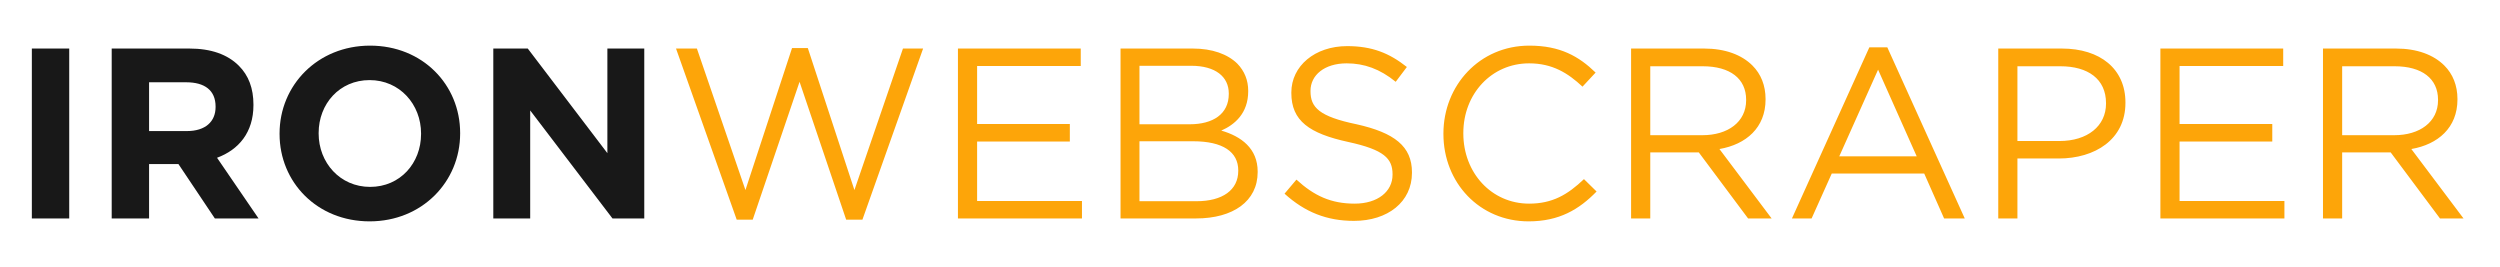 <svg width="103" height="11" viewBox="0 0 103 11" fill="none" xmlns="http://www.w3.org/2000/svg">
<path d="M1.312 9V2H2.852V9H1.312ZM4.602 9V2H7.802C8.692 2 9.372 2.24 9.842 2.71C10.242 3.11 10.442 3.64 10.442 4.31V4.33C10.442 5.46 9.832 6.17 8.942 6.5L10.652 9H8.852L7.352 6.76H6.142V9H4.602ZM6.142 5.4H7.702C8.462 5.4 8.882 5.01 8.882 4.41V4.39C8.882 3.72 8.432 3.39 7.672 3.39H6.142V5.4ZM15.228 9.12C13.068 9.12 11.518 7.51 11.518 5.52V5.5C11.518 3.51 13.088 1.88 15.248 1.88C17.408 1.88 18.958 3.49 18.958 5.48V5.5C18.958 7.49 17.388 9.12 15.228 9.12ZM15.248 7.7C16.488 7.7 17.348 6.72 17.348 5.52V5.5C17.348 4.3 16.468 3.3 15.228 3.3C13.988 3.3 13.128 4.28 13.128 5.48V5.5C13.128 6.7 14.008 7.7 15.248 7.7ZM20.324 9V2H21.744L25.024 6.31V2H26.544V9H25.234L21.844 4.55V9H20.324Z" fill="#181818"/>
<path d="M30.352 9.05L27.852 2H28.712L30.712 7.83L32.632 1.98H33.282L35.202 7.83L37.202 2H38.032L35.532 9.05H34.862L32.942 3.37L31.012 9.05H30.352ZM39.467 9V2H44.527V2.72H40.257V5.11H44.077V5.83H40.257V8.28H44.577V9H39.467ZM46.166 9V2H49.146C49.946 2 50.576 2.23 50.976 2.62C51.276 2.93 51.426 3.31 51.426 3.74V3.76C51.426 4.67 50.866 5.14 50.316 5.38C51.146 5.62 51.816 6.12 51.816 7.07V7.09C51.816 8.29 50.806 9 49.276 9H46.166ZM50.626 3.87V3.85C50.626 3.16 50.076 2.71 49.076 2.71H46.946V5.12H49.016C49.976 5.12 50.626 4.7 50.626 3.87ZM51.016 7.04V7.02C51.016 6.26 50.386 5.82 49.156 5.82H46.946V8.29H49.296C50.366 8.29 51.016 7.83 51.016 7.04ZM55.783 9.1C54.663 9.1 53.763 8.74 52.923 7.98L53.413 7.4C54.143 8.07 54.843 8.39 55.813 8.39C56.763 8.39 57.373 7.89 57.373 7.2V7.18C57.373 6.53 57.023 6.17 55.553 5.85C53.943 5.5 53.203 4.98 53.203 3.83V3.81C53.203 2.72 54.173 1.9 55.503 1.9C56.533 1.9 57.243 2.19 57.963 2.76L57.503 3.37C56.853 2.84 56.203 2.61 55.483 2.61C54.563 2.61 53.993 3.1 53.993 3.74V3.76C53.993 4.42 54.343 4.8 55.893 5.12C57.453 5.47 58.173 6.03 58.173 7.1V7.12C58.173 8.32 57.173 9.1 55.783 9.1ZM62.979 9.12C60.959 9.12 59.469 7.53 59.469 5.52V5.5C59.469 3.52 60.959 1.88 63.009 1.88C64.279 1.88 65.049 2.32 65.739 2.99L65.199 3.57C64.599 3.01 63.959 2.61 62.999 2.61C61.449 2.61 60.289 3.87 60.289 5.48V5.5C60.289 7.12 61.449 8.39 62.999 8.39C63.959 8.39 64.589 8.02 65.259 7.38L65.779 7.89C65.059 8.63 64.239 9.12 62.979 9.12ZM67.201 9V2H70.211C71.081 2 71.761 2.26 72.201 2.7C72.551 3.05 72.741 3.52 72.741 4.08V4.1C72.741 5.26 71.941 5.95 70.841 6.14L72.991 9H72.021L69.991 6.28H67.991V9H67.201ZM67.991 5.57H70.141C71.181 5.57 71.941 5.03 71.941 4.13V4.11C71.941 3.24 71.281 2.73 70.151 2.73H67.991V5.57ZM73.828 9L77.017 1.95H77.757L80.948 9H80.097L79.278 7.15H75.468L74.638 9H73.828ZM75.778 6.44H78.968L77.377 2.87L75.778 6.44ZM82.328 9V2H84.948C86.528 2 87.568 2.84 87.568 4.22V4.24C87.568 5.75 86.308 6.53 84.818 6.53H83.118V9H82.328ZM83.118 5.81H84.848C86.008 5.81 86.768 5.19 86.768 4.27V4.25C86.768 3.25 86.018 2.73 84.888 2.73H83.118V5.81ZM89.008 9V2H94.068V2.72H89.798V5.11H93.618V5.83H89.798V8.28H94.118V9H89.008ZM95.707 9V2H98.717C99.587 2 100.267 2.26 100.707 2.7C101.057 3.05 101.247 3.52 101.247 4.08V4.1C101.247 5.26 100.447 5.95 99.347 6.14L101.497 9H100.527L98.497 6.28H96.497V9H95.707ZM96.497 5.57H98.647C99.687 5.57 100.447 5.03 100.447 4.13V4.11C100.447 3.24 99.787 2.73 98.657 2.73H96.497V5.57Z" fill="#FDA509"/>
</svg>
